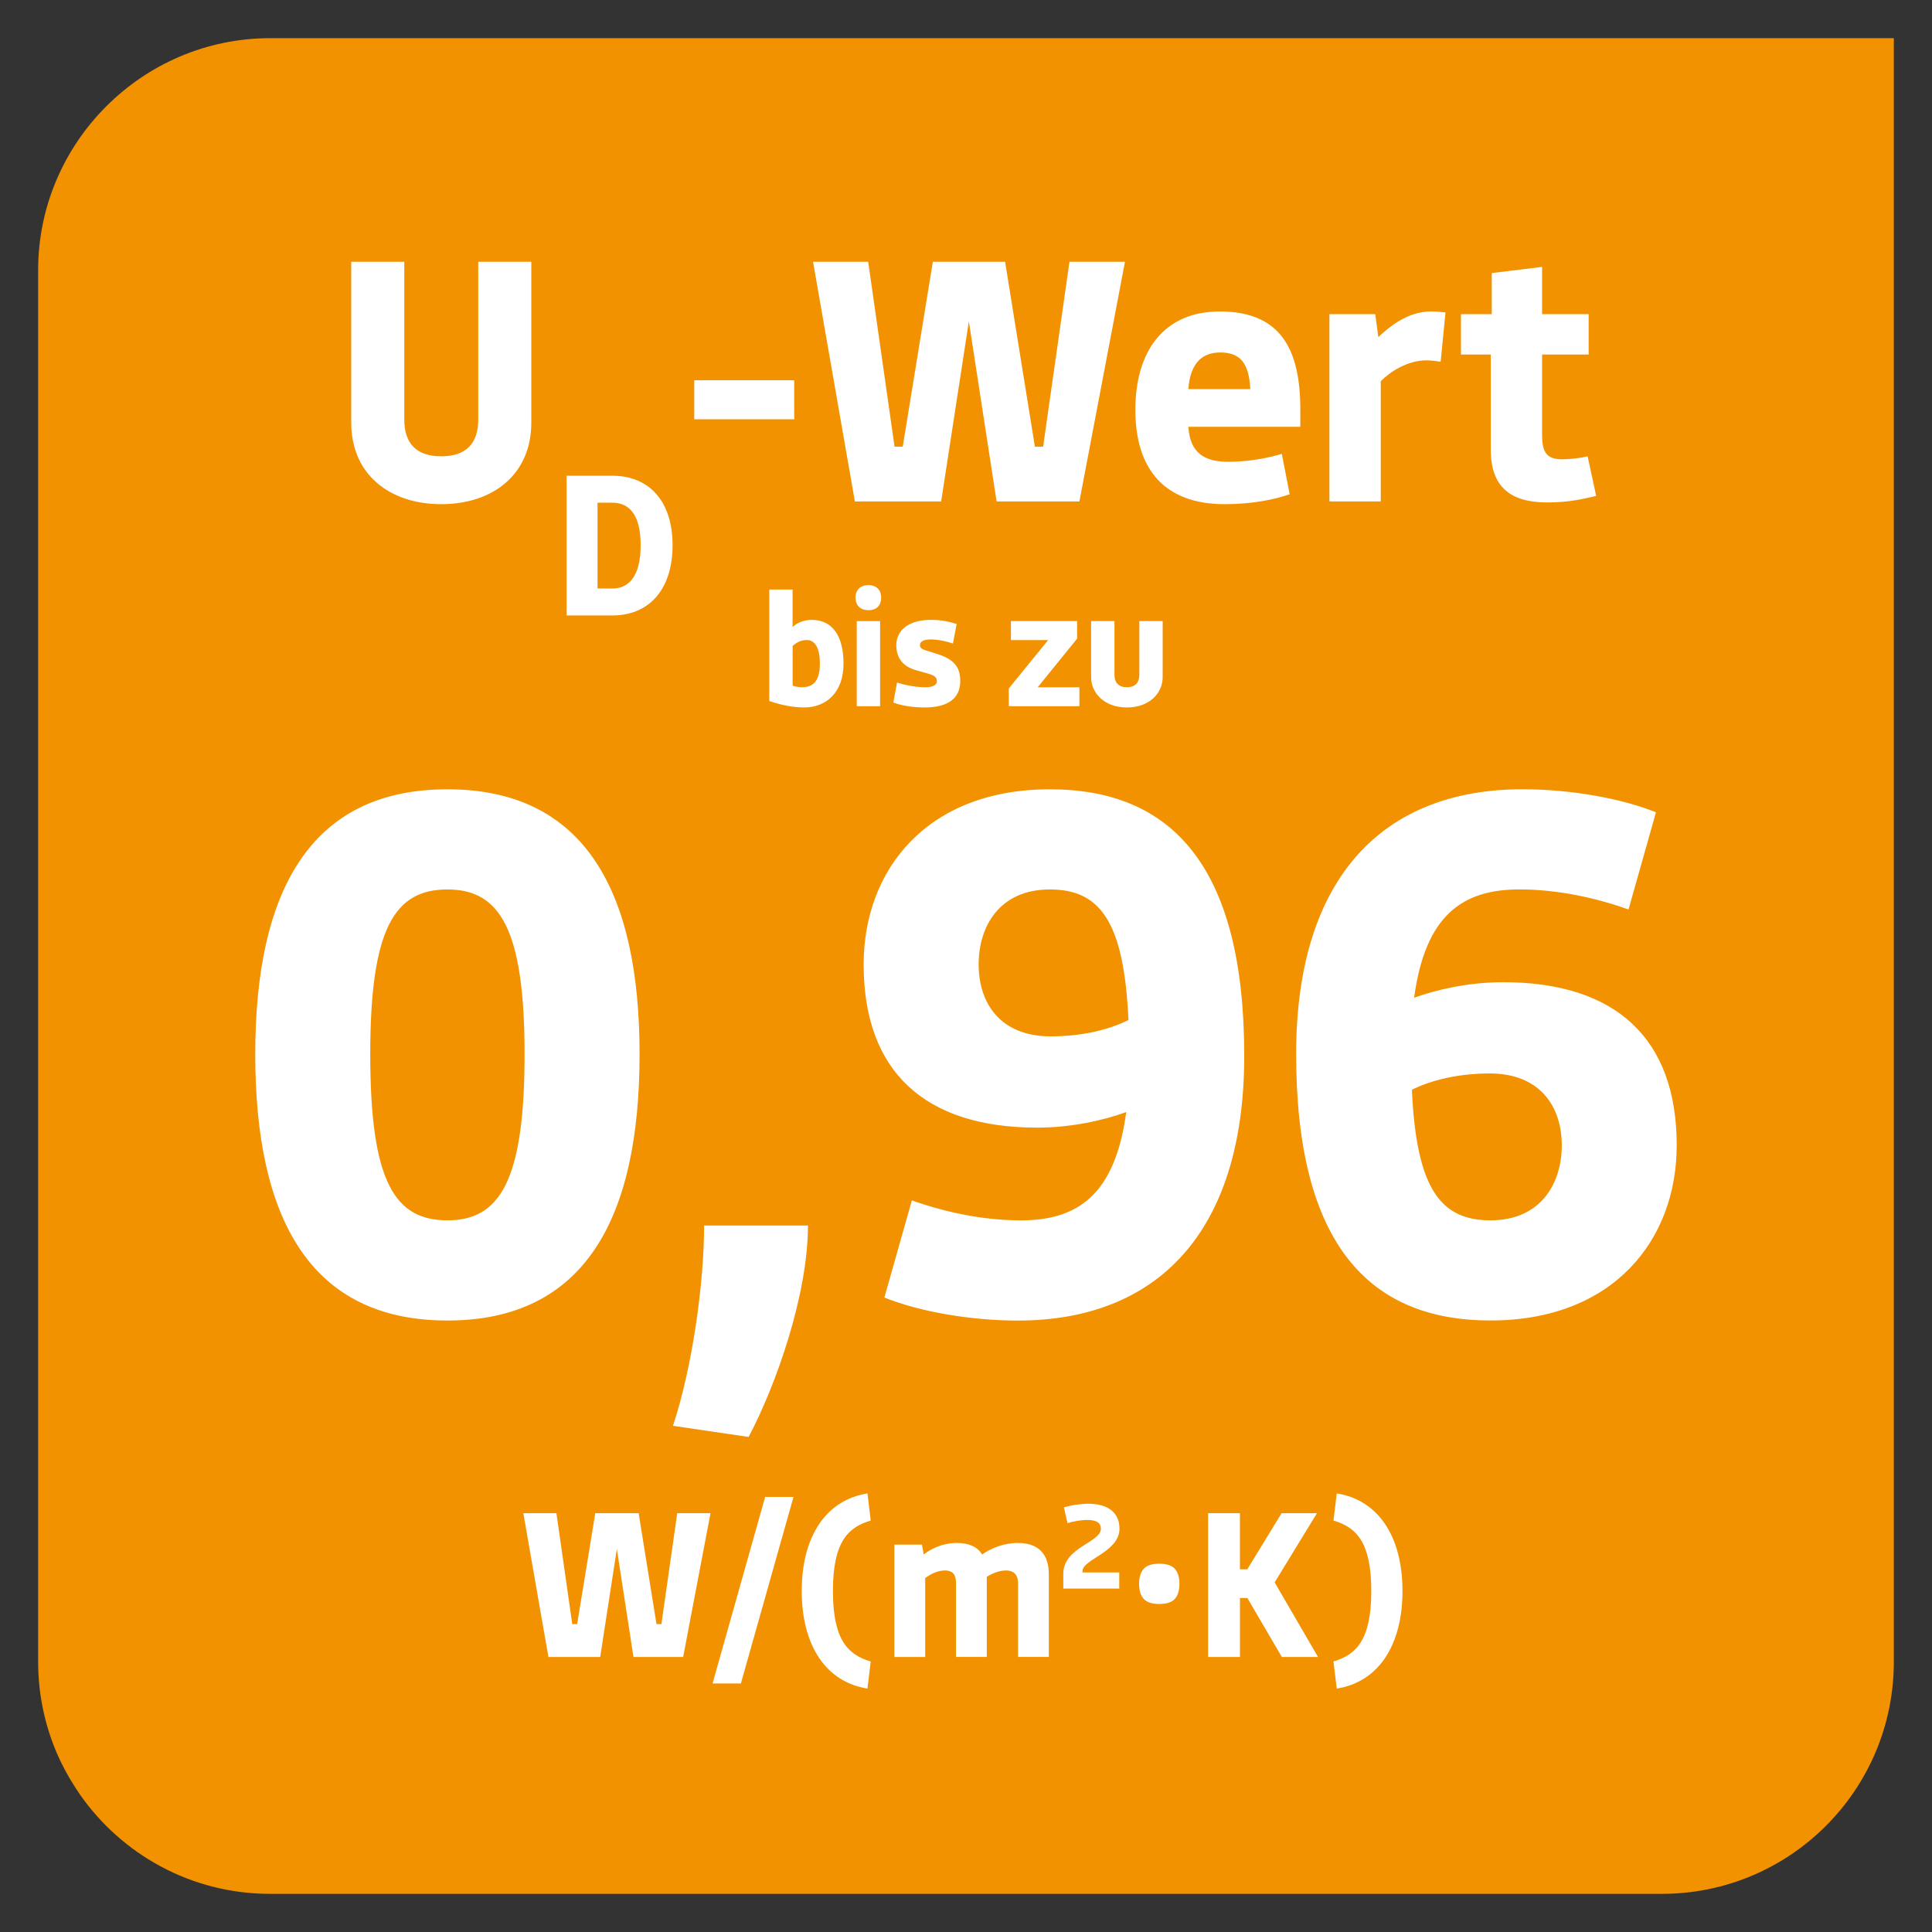 <?xml version="1.0" encoding="UTF-8"?> <!-- Generator: Adobe Illustrator 24.1.0, SVG Export Plug-In . SVG Version: 6.00 Build 0) --> <svg xmlns="http://www.w3.org/2000/svg" xmlns:xlink="http://www.w3.org/1999/xlink" version="1.1" id="Ebene_1" x="0px" y="0px" viewBox="0 0 500 500" style="enable-background:new 0 0 500 500;" xml:space="preserve"><rect x="0" y="0" width="500" height="500" fill="#333333" stroke="none"/> <style type="text/css"> .st0{fill:#FFED00;} .st1{clip-path:url(#SVGID_2_);fill:#F39200;} .st2{fill:#F39200;} .st3{clip-path:url(#SVGID_4_);fill:#F39200;} .st4{clip-path:url(#SVGID_6_);fill:#FFFFFF;} .st5{clip-path:url(#SVGID_8_);fill:#F39200;} .st6{fill:#FFFFFF;} .st7{clip-path:url(#SVGID_10_);fill:#FFFFFF;} .st8{clip-path:url(#SVGID_12_);fill:#F39200;} .st9{clip-path:url(#SVGID_12_);fill:#FFFFFF;} .st10{clip-path:url(#SVGID_14_);fill:#F39200;} .st11{clip-path:url(#SVGID_14_);fill:#FFFFFF;} .st12{clip-path:url(#SVGID_16_);fill:#F39200;} .st13{clip-path:url(#SVGID_16_);fill:#FFFFFF;} .st14{clip-path:url(#SVGID_18_);fill:#FFFFFF;} .st15{clip-path:url(#SVGID_18_);fill:#F39200;} .st16{clip-path:url(#SVGID_20_);fill:#F39200;} .st17{clip-path:url(#SVGID_20_);fill:#FFFFFF;} .st18{clip-path:url(#SVGID_22_);fill:#F39200;} .st19{clip-path:url(#SVGID_22_);fill:#FFFFFF;} .st20{clip-path:url(#SVGID_24_);fill:#F39200;} .st21{clip-path:url(#SVGID_24_);fill:#FFFFFF;} .st22{clip-path:url(#SVGID_26_);fill:#F39200;} .st23{clip-path:url(#SVGID_26_);fill:#FFFFFF;} .st24{clip-path:url(#SVGID_28_);fill:#F39200;} .st25{clip-path:url(#SVGID_28_);fill:#FFFFFF;} .st26{clip-path:url(#SVGID_30_);fill:#F39200;} .st27{fill:none;stroke:#F39200;stroke-width:10.119;} .st28{fill:none;stroke:#F39200;stroke-width:11.717;stroke-linecap:round;stroke-linejoin:round;stroke-miterlimit:10;} .st29{clip-path:url(#SVGID_32_);fill:#F39200;} .st30{clip-path:url(#SVGID_32_);fill:#FFFFFF;} .st31{fill:none;stroke:#FFFFFF;stroke-width:6.263;} .st32{clip-path:url(#SVGID_34_);fill:#FFFFFF;} .st33{clip-path:url(#SVGID_36_);fill:#F39200;} .st34{clip-path:url(#SVGID_38_);fill:#FFFFFF;} .st35{clip-path:url(#SVGID_38_);fill:#F39200;} .st36{clip-path:url(#SVGID_40_);fill:#F39200;} .st37{clip-path:url(#SVGID_40_);fill:#FFFFFF;} .st38{fill:#E73439;} .st39{clip-path:url(#SVGID_42_);fill:#FFDE00;} .st40{clip-path:url(#SVGID_42_);fill:#1D1D1B;} .st41{clip-path:url(#SVGID_44_);fill:none;stroke:#1D1D1B;stroke-width:5.021;stroke-linecap:round;stroke-linejoin:round;stroke-miterlimit:10;} .st42{clip-path:url(#SVGID_44_);fill:none;stroke:#1D1D1B;stroke-width:5.021;stroke-linecap:round;stroke-linejoin:round;} .st43{clip-path:url(#SVGID_46_);fill:#FFDE00;} .st44{clip-path:url(#SVGID_46_);fill:#1D1D1B;} </style> <g> <defs> <rect id="SVGID_13_" x="9.87" y="9.87" width="480.25" height="480.25"></rect> </defs> <clipPath id="SVGID_2_"> <use xlink:href="#SVGID_13_" style="overflow:visible;"></use> </clipPath> <path class="st1" d="M490.12,430.09L490.12,430.09V9.88H69.91C36.88,9.88,9.87,36.9,9.87,69.91v360.18 c0,8.37,1.73,16.32,4.81,23.56c1.32,3.08,2.91,6.01,4.71,8.8c0.41,0.63,0.81,1.26,1.24,1.88c10.84,15.58,28.85,25.8,49.28,25.8 h360.18C463.24,490.12,490.12,463.25,490.12,430.09"></path> <path style="clip-path:url(#SVGID_2_);fill:#FFFFFF;" d="M208.07,183.09c5.84,0,10.23-3.95,10.23-11.36 c0-7.33-3.02-11.31-8.18-11.31c-2.21,0-4.02,0.89-5,1.85v-9.7h-6.03v28.84C201.83,182.4,205.21,183.09,208.07,183.09 M207.47,177.86c-0.8,0-1.53-0.16-2.34-0.41v-10.27c1.06-0.97,2.22-1.54,3.67-1.54c1.81,0,3.38,1.54,3.38,6.08 C212.18,176.61,210.17,177.86,207.47,177.86 M224.75,157.92c2.18,0,3.3-1.33,3.3-3.27c0-1.89-1.16-3.22-3.3-3.22 c-2.18,0-3.34,1.33-3.34,3.22C221.41,156.59,222.57,157.92,224.75,157.92 M221.73,182.77h6.04v-22.03h-6.04V182.77z M242.39,169.19 l-2.83-0.89c-0.84-0.28-1.48-0.56-1.48-1.32c0-0.84,0.73-1.49,2.82-1.49c2.02,0,4.11,0.52,5.72,1.05l0.96-5.07 c-2.25-0.68-4.27-1.05-6.68-1.05c-6.08,0-8.94,2.98-8.94,6.52c0,3.67,2.06,5.64,5.04,6.49l3.38,0.96c1.21,0.36,2.09,0.81,2.09,1.89 c0,0.97-1,1.58-2.94,1.58c-2.82,0-5.68-0.65-7.38-1.22l-0.96,5.2c2.01,0.73,4.79,1.25,8.18,1.25c5.8,0,9.14-2.25,9.14-6.81 C248.51,172.46,246.78,170.57,242.39,169.19 M261.07,182.77h18.28v-4.91h-10.79l10.19-12.57v-4.55h-17.12v4.91h9.63l-10.19,12.53 V182.77z M294.86,160.74v13.97c0,1.65-0.84,3.15-3.22,3.15s-3.22-1.49-3.22-3.15v-13.97h-6.04v14.46c0,4.27,3.51,7.89,9.26,7.89 c5.76,0,9.26-3.62,9.26-7.89v-14.46H294.86z"></path> <path style="clip-path:url(#SVGID_2_);fill:#FFFFFF;" d="M400.41,130.03c5.68,0,9.13-0.88,12.68-1.68l-2.22-10.27 c-1.59,0.44-4.51,0.79-6.65,0.79c-4.08,0-5.13-2.04-5.13-6.29V91.75h12.05V81.3h-12.05V69.07l-13.02,1.6V81.3h-7.97v10.45h7.71 v24.56C385.79,126.05,390.94,130.03,400.41,130.03 M344.06,129.77h13.28V98.66c2.13-2.21,6.74-5.4,11.79-5.4 c1.24,0,2.48,0.18,3.71,0.35l1.25-12.74c-1.6-0.18-2.4-0.27-3.73-0.27c-5.93,0-10.63,3.8-13.65,6.64l-0.79-5.93h-11.87V129.77z M307.54,100.71c0.52-7.1,3.9-9.49,8.24-9.49c5.06,0,7.45,2.57,7.8,9.49H307.54z M316.94,130.48c7.27,0,13.03-1.24,16.83-2.57 l-2.04-10.45c-3.53,1.07-8.5,2.05-13.82,2.05c-5.93,0-9.93-2.05-10.36-9.05h28.97v-4.43c0-15.24-4.78-25.42-20.81-25.42 c-14.72,0-21.88,10.53-21.88,25.42C293.82,121.88,301.78,130.48,316.94,130.48 M221.24,129.77h22.33l7.17-46.6l7.18,46.6h21.43 l11.79-62.02h-14.36l-6.82,47.85h-2.13l-7.71-47.85h-18.7l-7.79,47.85h-2.12l-6.82-47.85h-14.27L221.24,129.77z M179.67,108.5 h25.87V98.41h-25.87V108.5z M158.46,152.31h-3.82v-22.22h3.82c4.18,0,7.34,2.84,7.34,11C165.8,149.26,162.64,152.31,158.46,152.31 M158.46,123.12h-11.83v36.16h11.83c9.66,0,15.6-6.87,15.6-18.19C174.06,129.84,168.11,123.12,158.46,123.12 M114.2,130.48 c13.38,0,23.3-7.71,23.3-21.08V67.75h-13.73v40.85c0,6.12-3.11,9.49-9.57,9.49c-6.47,0-9.57-3.37-9.57-9.49V67.75H90.9v41.65 C90.9,122.77,100.82,130.48,114.2,130.48"></path> <path style="clip-path:url(#SVGID_2_);fill:#FFFFFF;" d="M345.95,386.5l-0.85,7.01c5.74,1.71,9.79,5.37,9.79,18.24 c0,12.86-4.05,16.53-9.79,18.24l0.85,7.01c10.58-1.64,17.01-10.95,17.01-25.25S356.53,388.14,345.95,386.5 M312.67,428.82h8.23 v-15.26h1.91l8.93,15.26h9.36l-11.22-19.3l10.95-17.91h-9.15l-8.88,14.52h-1.91v-14.52h-8.23V428.82z M304.03,405.99 c-0.8-0.88-2.13-1.3-4.01-1.3s-3.22,0.43-4.01,1.3c-0.8,0.86-1.21,2.17-1.21,3.91s0.41,3.04,1.21,3.91c0.79,0.86,2.13,1.3,4.01,1.3 s3.21-0.44,4.01-1.3c0.79-0.86,1.2-2.17,1.2-3.91S304.82,406.85,304.03,405.99 M280.15,406.59c0-3.03,9.57-4.9,9.57-10.97 c0-4.22-3.06-6.45-8.03-6.45c-2.04,0-4.59,0.37-6.35,0.96l0.93,4.07c1.33-0.44,3.42-0.84,5.11-0.84c2.45,0,3.53,0.81,3.53,2.26 c0,3.6-9.73,4.8-9.73,11.66v3.84h14.48v-4.18h-9.52V406.59z M263.42,399.32c-3.78,0-7.02,1.43-9.25,2.97 c-1.17-1.91-3.3-2.97-6.54-2.97c-3.62,0-6.6,1.43-8.56,2.97l-0.48-2.54h-7.13v29.08h7.98V408.4c1.38-1.01,3.14-1.96,5.1-1.96 c2.23,0,2.87,1.32,2.87,3.24v19.14h7.97v-20.74c1.33-0.84,3.19-1.64,4.95-1.64c2.23,0,3.14,1.32,3.14,3.24v19.14h7.96v-21.38 C271.44,402.44,269,399.32,263.42,399.32 M215.56,411.75c0-12.86,4.03-16.53,9.78-18.23l-0.84-7.02 c-10.59,1.65-17.01,10.95-17.01,25.25s6.43,23.61,17.01,25.25l0.84-7.01C219.6,428.29,215.56,424.62,215.56,411.75 M184.41,435.68 h7.33l13.62-48.28h-7.34L184.41,435.68z M141.93,428.82h13.4l4.31-27.96l4.3,27.96h12.86l7.08-37.21h-8.61l-4.1,28.71h-1.27 l-4.62-28.71h-11.22l-4.69,28.71h-1.27l-4.1-28.71h-8.56L141.93,428.82z"></path> <path style="clip-path:url(#SVGID_2_);fill:#FFFFFF;" d="M385.75,315.82c-12.86,0-19.2-8.06-20.35-33.79 c5.38-2.68,12.48-4.22,20.16-4.22c13.05,0,18.63,8.63,18.63,18.63C404.18,306.22,398.8,315.82,385.75,315.82 M389.01,254.19 c-8.84,0-17.28,1.92-23.04,4.03c2.88-21.32,12.48-28.04,27.26-28.04c10.18,0,20.16,2.31,28.23,5.19l7.1-25.15 c-9.02-3.65-22.27-5.96-34.56-5.96c-35.71,0-58.56,22.47-58.56,68.55c0,49.34,19.01,68.93,50.3,68.93 c31.87,0,48.19-20.93,48.19-45.31C433.94,268.78,418.19,254.19,389.01,254.19 M253.27,249.58c0-9.79,5.37-19.39,18.43-19.39 c12.86,0,19.2,8.07,20.34,33.79c-5.37,2.69-12.48,4.23-20.15,4.23C258.83,268.2,253.27,259.57,253.27,249.58 M271.7,204.27 c-31.87,0-48.19,20.93-48.19,45.31c0,27.66,15.74,42.25,44.93,42.25c8.83,0,17.28-1.92,23.03-4.03 c-2.87,21.32-12.48,28.03-27.26,28.03c-10.17,0-20.16-2.29-28.22-5.18l-7.11,25.15c9.03,3.65,22.28,5.96,34.56,5.96 c35.71,0,58.57-22.47,58.57-68.55C322,223.85,302.99,204.27,271.7,204.27 M193.74,371.88c7.3-13.82,15.36-37.06,15.36-54.72h-26.88 c0,14.98-3.07,36.87-8.06,51.84L193.74,371.88z M115.79,315.82c-13.63,0-19.97-9.98-19.97-43c0-32.64,6.34-42.63,19.97-42.63 c13.44,0,19.97,9.99,19.97,42.63C135.76,305.84,129.23,315.82,115.79,315.82 M115.79,204.27c-35.71,0-49.73,26.68-49.73,68.55 c0,42.24,14.01,68.93,49.73,68.93s49.73-26.69,49.73-68.93C165.52,230.95,151.5,204.27,115.79,204.27"></path> </g> </svg> 